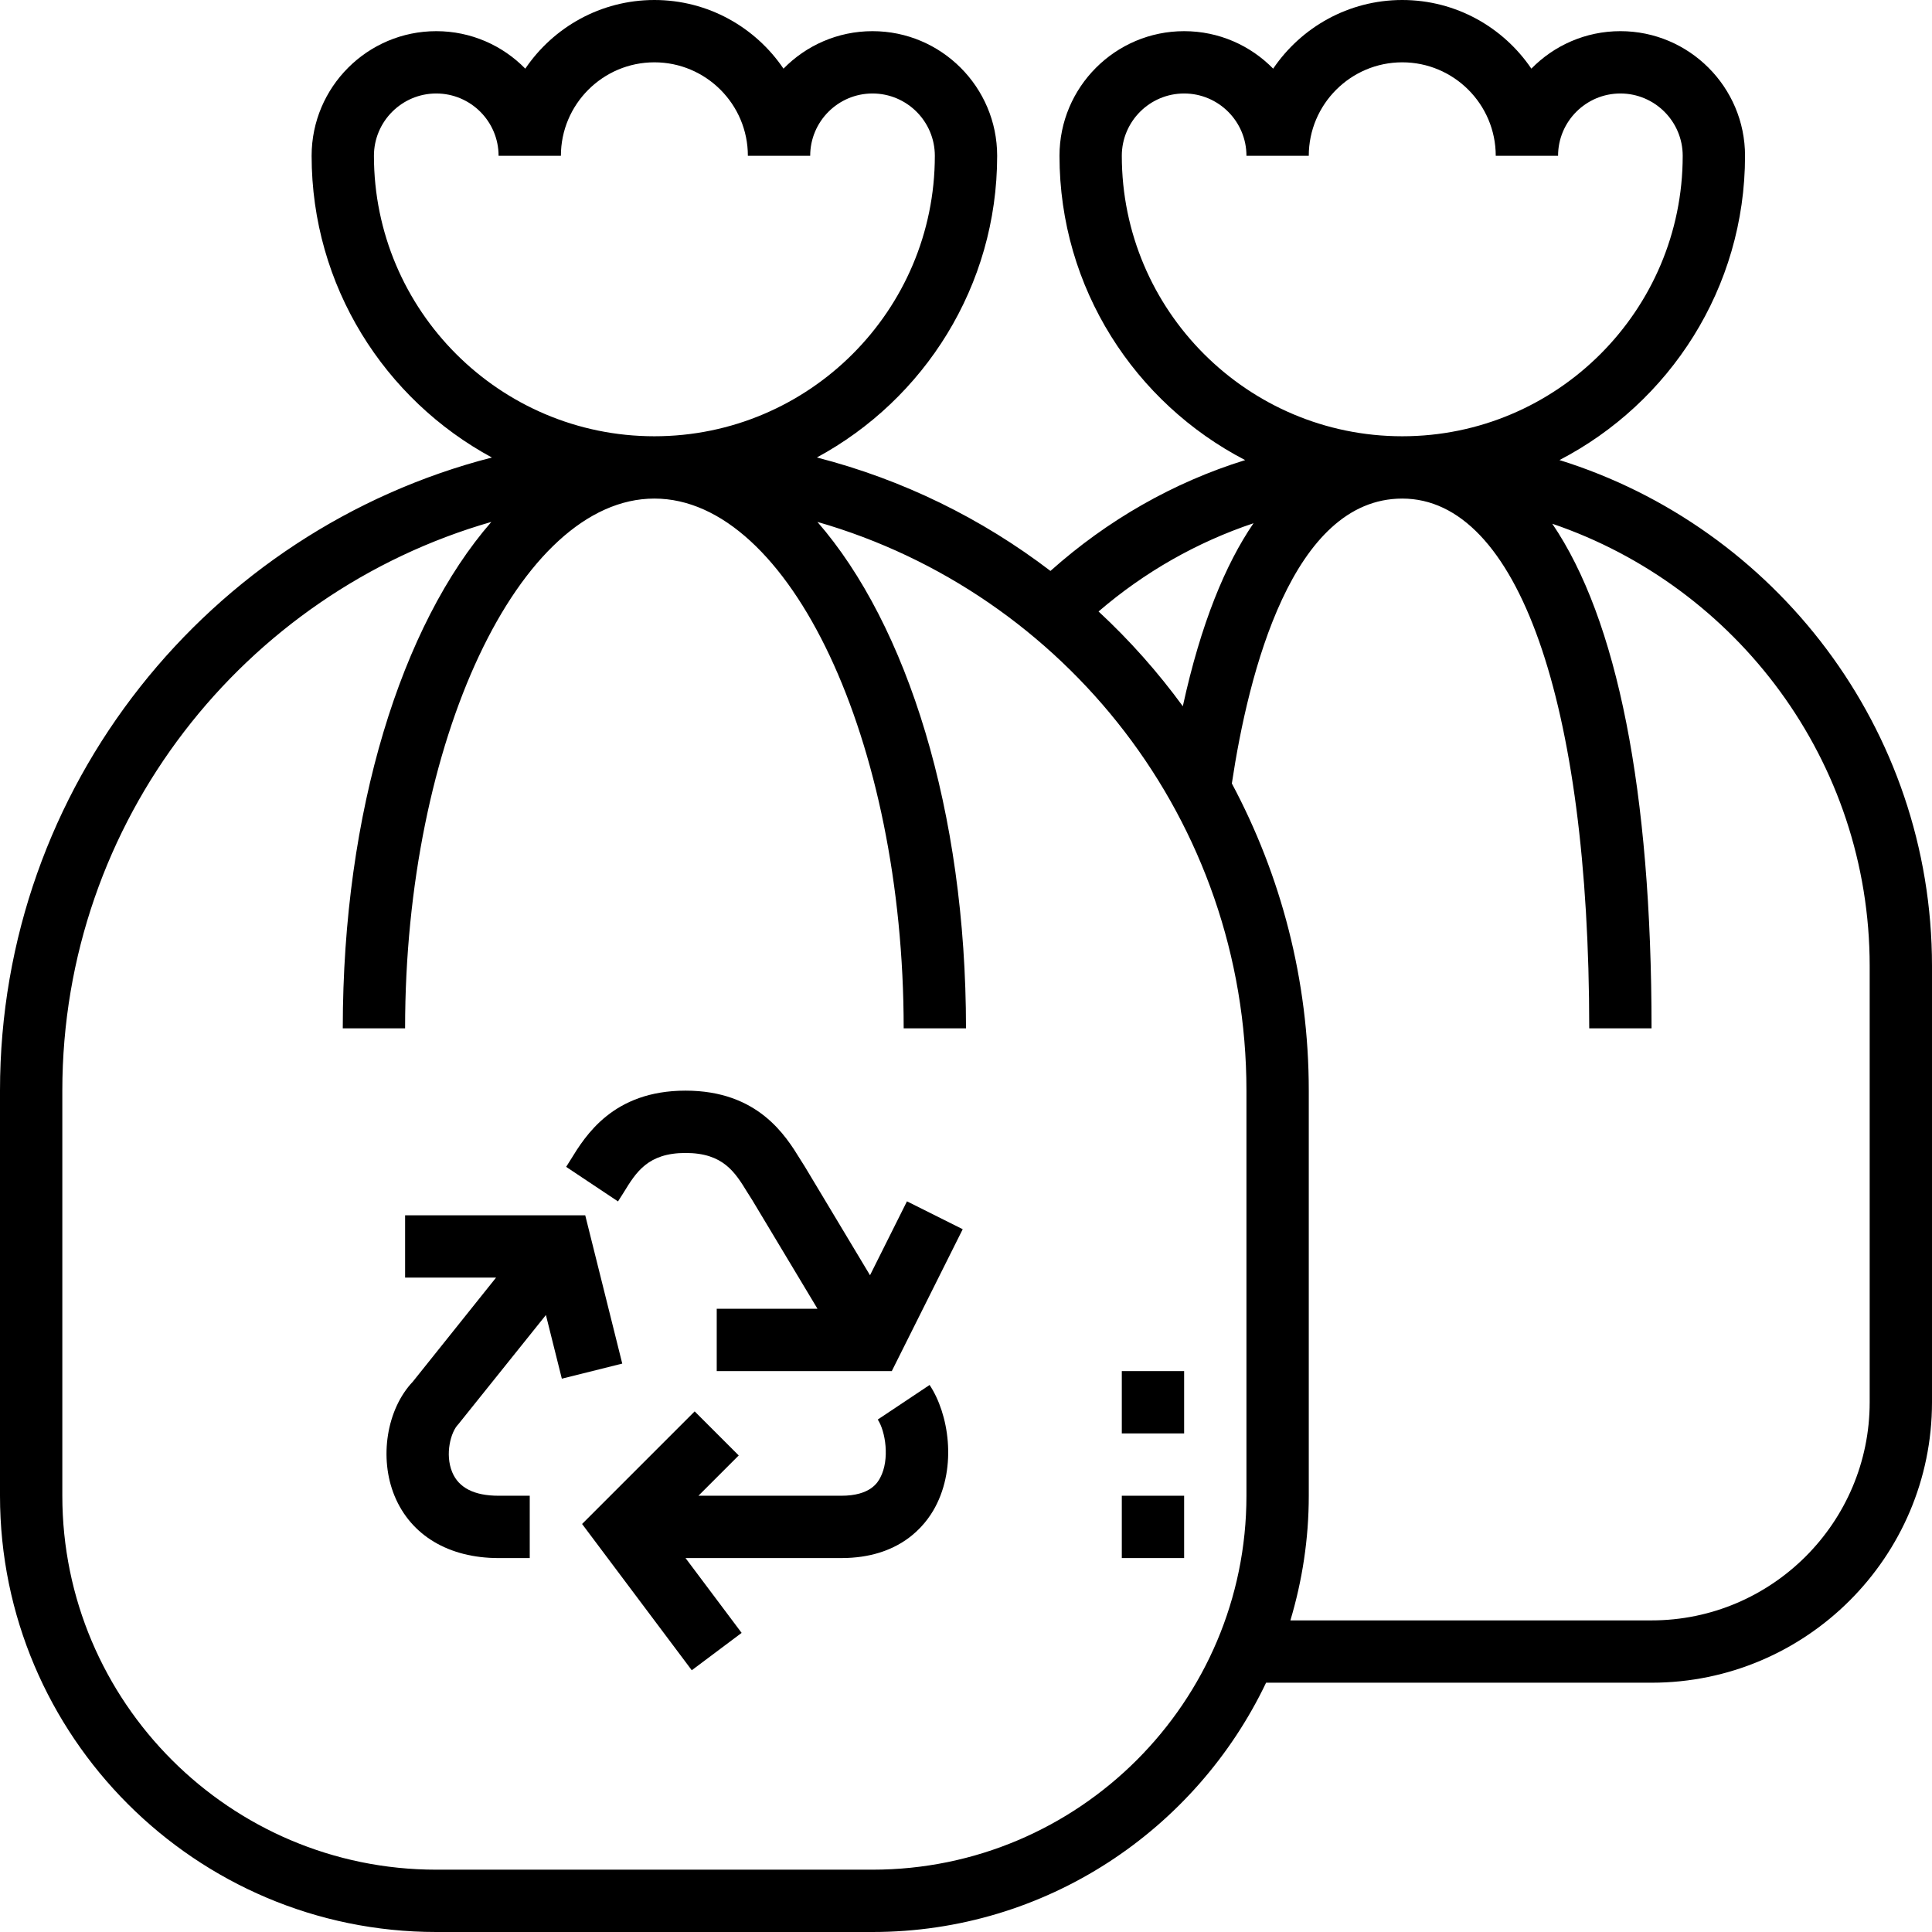 <?xml version="1.0" encoding="iso-8859-1"?>
<!-- Generator: Adobe Illustrator 19.0.0, SVG Export Plug-In . SVG Version: 6.00 Build 0)  -->
<svg version="1.1" id="Layer_1" xmlns="http://www.w3.org/2000/svg" xmlns:xlink="http://www.w3.org/1999/xlink" x="0px" y="0px"
	 viewBox="0 0 290.625 290.625" style="enable-background:new 0 0 290.625 290.625;" xml:space="preserve">
<g>
	<g>
		<g>
			<path d="M132.037,213.539c1.144,1.716,1.856,5.981,0.366,8.761c-0.356,0.666-1.444,2.7-5.841,2.7h-21.497l6.061-6.061
				l-6.628-6.628l-16.936,16.936l16.5,22.003l7.5-5.62l-8.438-11.255h23.438c8.709,0,12.581-4.791,14.109-7.65
				c3.305-6.173,2.039-14.081-0.834-18.389L132.037,213.539z"/>
			<path d="M88.035,182.813H60.938v9.375H74.62l-12.516,15.647c-3.933,4.139-5.119,11.475-2.742,17.213
				c2.456,5.925,8.152,9.328,15.637,9.328h4.688V225H75c-3.656,0-6-1.191-6.975-3.544c-1.125-2.714-0.211-6.08,0.914-7.205
				l13.181-16.438l2.395,9.577l9.089-2.269L88.035,182.813z"/>
			<path d="M130.875,191.831l-9.787-16.308l-0.67-1.064c-2.231-3.633-6.394-10.397-17.292-10.397
				c-10.898,0-15.061,6.764-17.292,10.402l-0.67,1.064l7.8,5.198c0.272-0.408,0.553-0.867,0.858-1.35
				c1.87-3.056,3.647-5.939,9.305-5.939s7.434,2.883,9.305,5.939c0.3,0.488,0.586,0.942,0.736,1.163l9.806,16.336h-15.159v9.375
				h26.334l10.669-21.342l-8.386-4.195L130.875,191.831z"/>
			<rect x="168.75" y="225" width="9.375" height="9.375"/>
			<rect x="168.75" y="206.25" width="9.375" height="9.375"/>
			<path d="M234.586,69.206c16.556-8.588,27.914-25.861,27.914-45.769c0-10.341-8.409-18.75-18.75-18.75
				c-5.241,0-9.989,2.161-13.392,5.639C226.139,4.102,219.009,0,210.938,0c-8.071,0-15.202,4.102-19.42,10.327
				c-3.403-3.478-8.152-5.639-13.392-5.639c-10.341,0-18.75,8.409-18.75,18.75c0,19.913,11.363,37.186,27.928,45.773
				c-10.767,3.338-20.7,9.009-29.288,16.673c-10.317-7.88-22.205-13.744-35.138-17.067C139.012,60.098,150,43.031,150,23.438
				c0-10.341-8.409-18.75-18.75-18.75c-5.241,0-9.989,2.161-13.392,5.639C113.639,4.102,106.509,0,98.438,0
				c-8.071,0-15.202,4.102-19.42,10.327c-3.403-3.478-8.152-5.639-13.392-5.639c-10.341,0-18.75,8.409-18.75,18.75
				c0,19.594,10.987,36.661,27.117,45.384C31.523,79.734,0,118.238,0,164.063V225c0,36.188,29.438,65.625,65.625,65.625h65.625
				c26.114,0,48.642-15.366,59.203-37.5h57.984c23.264,0,42.188-18.923,42.188-42.188v-65.625
				C290.625,109.603,267.014,79.303,234.586,69.206z M168.75,23.438c0-5.17,4.205-9.375,9.375-9.375s9.375,4.205,9.375,9.375h9.375
				c0-7.753,6.309-14.063,14.063-14.063c7.754,0,14.062,6.309,14.062,14.063h9.375c0-5.17,4.205-9.375,9.375-9.375
				s9.375,4.205,9.375,9.375c0,23.264-18.923,42.188-42.188,42.188S168.75,46.702,168.75,23.438z M188.564,78.708
				c-4.209,6.155-7.917,15.066-10.636,27.53c-3.764-5.156-8.002-9.923-12.675-14.255C172.177,86.03,180.07,81.558,188.564,78.708z
				 M56.25,23.438c0-5.17,4.205-9.375,9.375-9.375S75,18.268,75,23.438h9.375c0-7.753,6.309-14.063,14.063-14.063
				c7.754,0,14.062,6.309,14.062,14.063h9.375c0-5.17,4.205-9.375,9.375-9.375s9.375,4.205,9.375,9.375
				c0,23.264-18.923,42.188-42.188,42.188S56.25,46.702,56.25,23.438z M187.499,225c0.001,31.017-25.232,56.25-56.249,56.25H65.625
				c-31.017,0-56.25-25.233-56.25-56.25v-60.938c0-40.594,27.333-74.864,64.537-85.552c-13.481,15.473-22.35,43.462-22.35,76.177
				h9.375c0-43.195,17.17-79.688,37.5-79.688s37.5,36.492,37.5,79.688h9.375c0-32.714-8.869-60.703-22.35-76.177
				c37.205,10.687,64.537,44.958,64.537,85.552V225z M281.251,210.938h-0.001c0,18.089-14.723,32.813-32.813,32.813h-54.328
				c1.781-5.948,2.766-12.234,2.766-18.75v-60.938c0-16.697-4.209-32.419-11.573-46.209C187.809,101.18,194.386,75,210.938,75
				c17.348,0,28.125,30.534,28.125,79.688h9.375c0-35.803-5.18-61.57-14.934-75.905c27.722,9.431,47.747,35.658,47.747,66.53
				V210.938z"/>
		</g>
	</g>
</g>
<g>
</g>
<g>
</g>
<g>
</g>
<g>
</g>
<g>
</g>
<g>
</g>
<g>
</g>
<g>
</g>
<g>
</g>
<g>
</g>
<g>
</g>
<g>
</g>
<g>
</g>
<g>
</g>
<g>
</g>
</svg>

